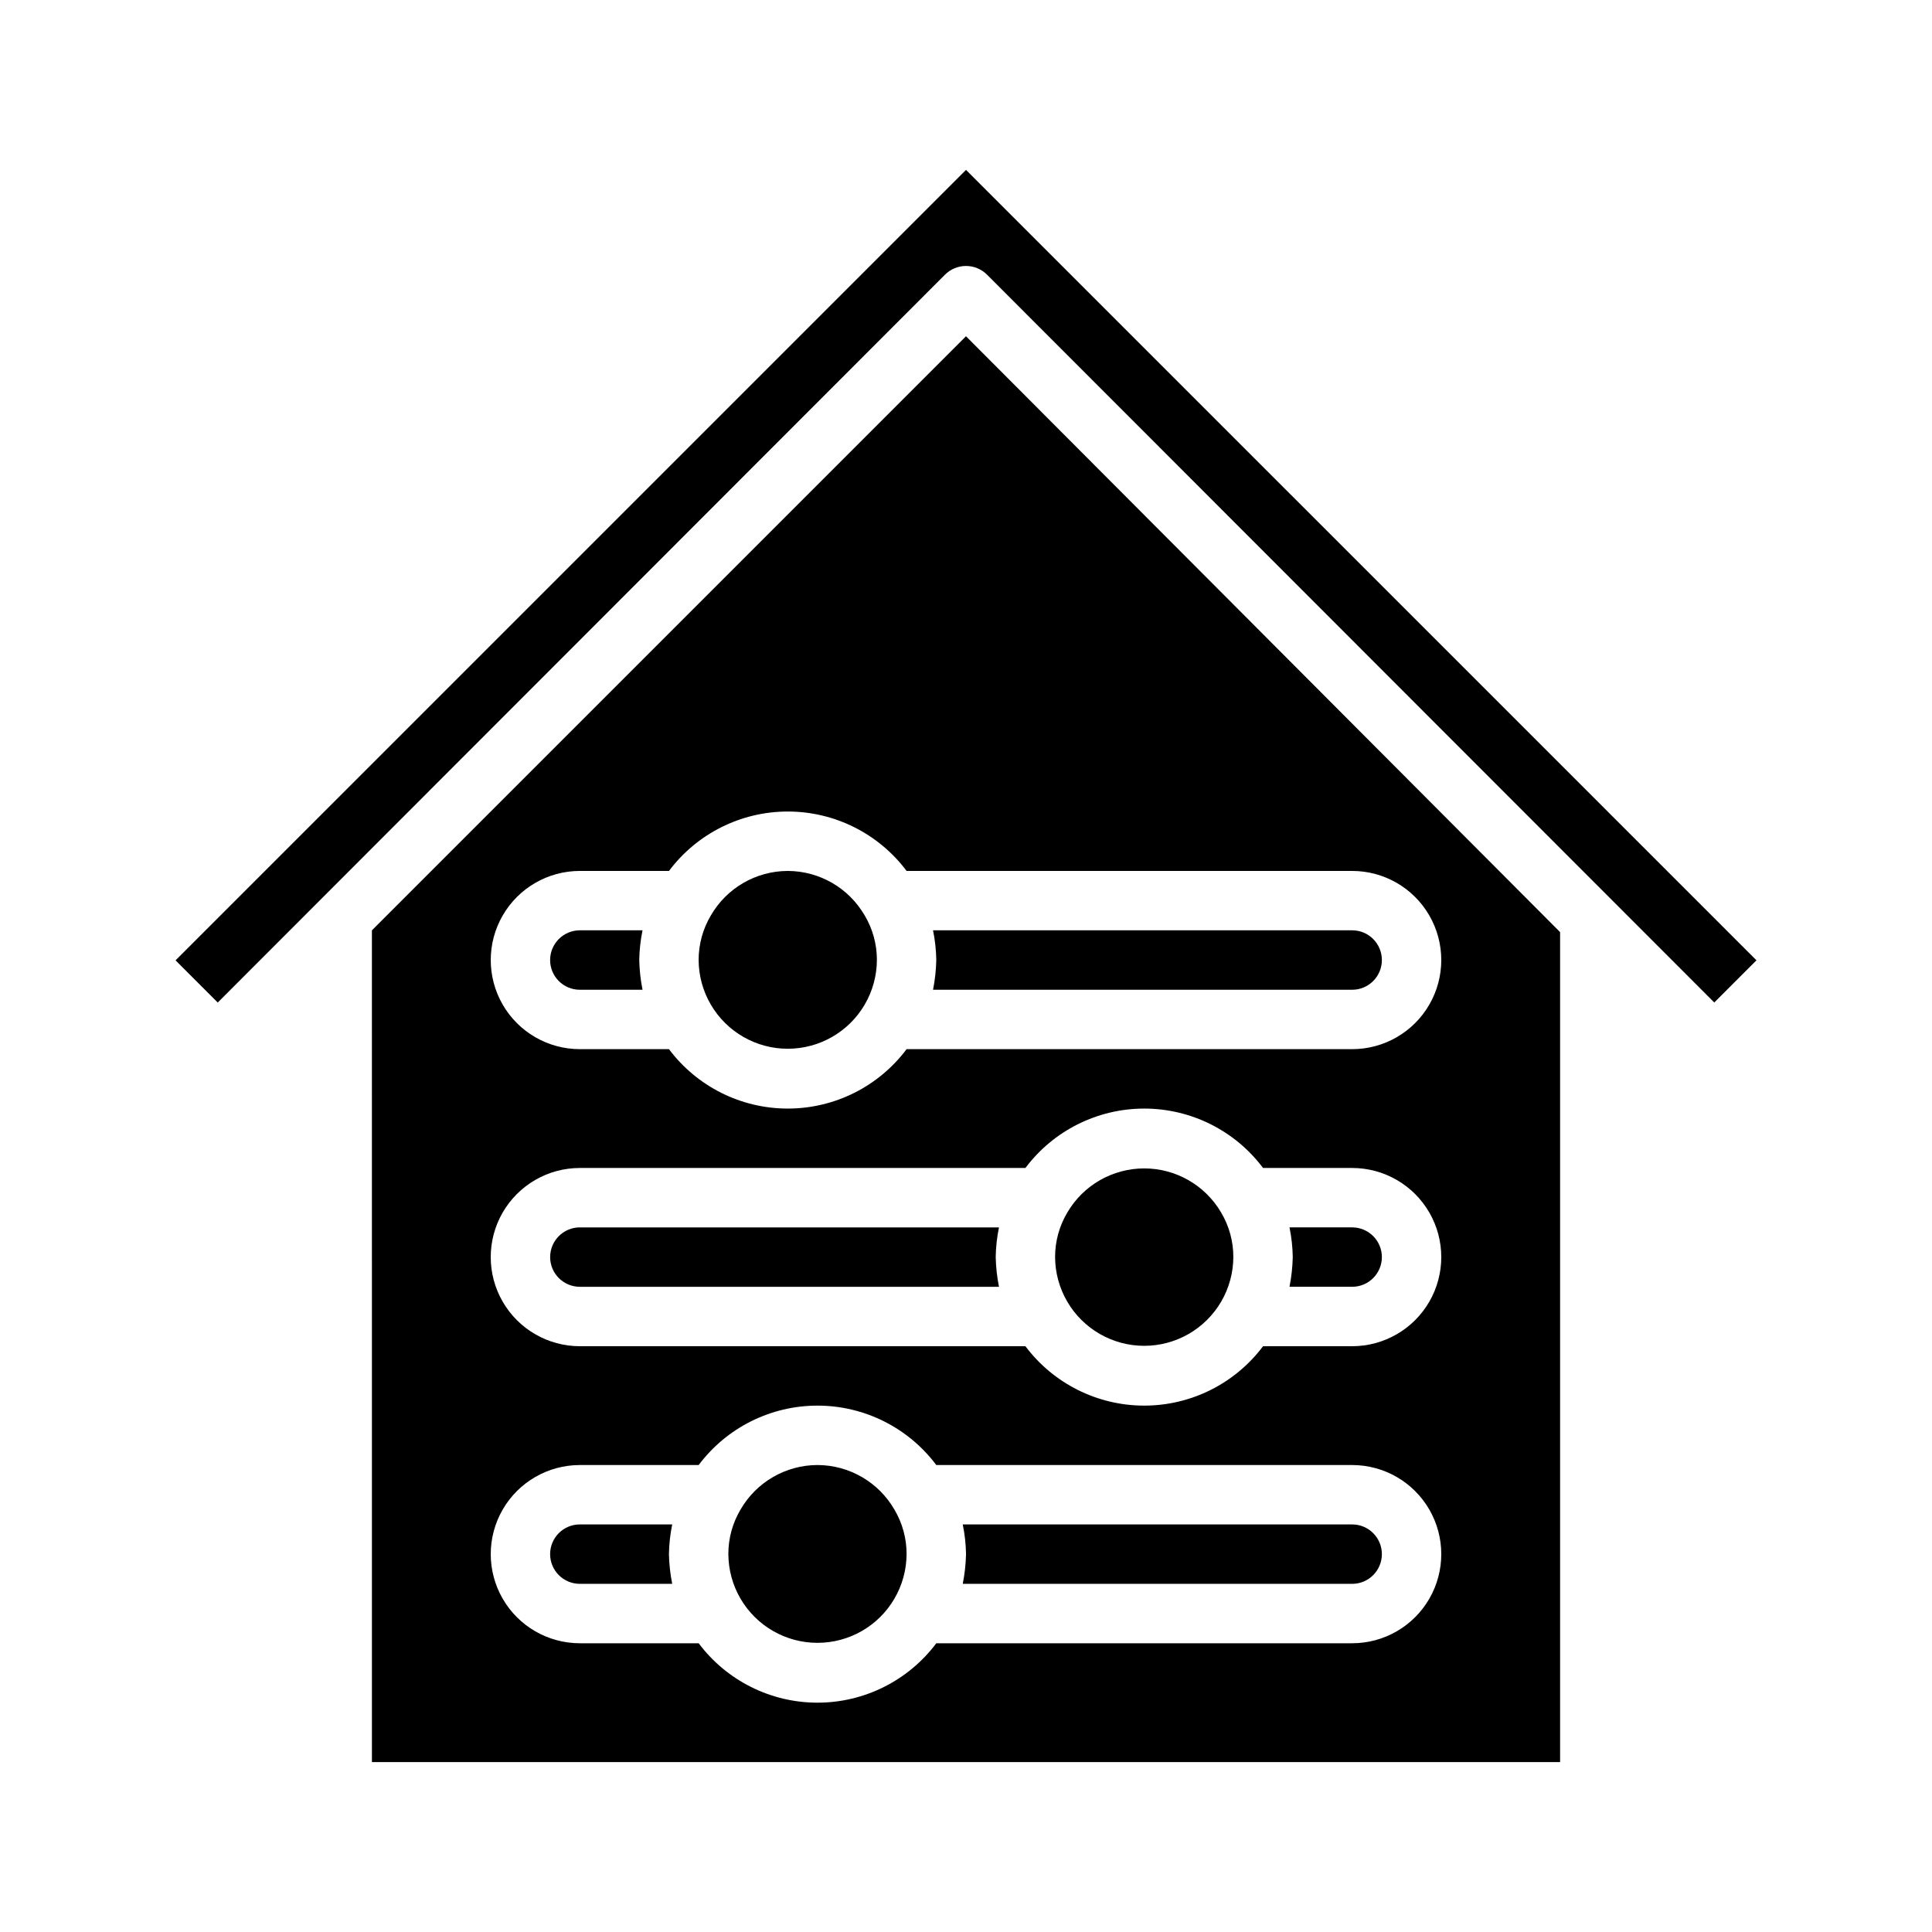 <?xml version="1.0" encoding="UTF-8"?>
<!-- Uploaded to: ICON Repo, www.iconrepo.com, Generator: ICON Repo Mixer Tools -->
<svg fill="#000000" width="800px" height="800px" version="1.1" viewBox="144 144 512 512" xmlns="http://www.w3.org/2000/svg">
 <g>
  <path d="m408.74 469.27c-0.535 2.59-0.824 5.227-0.867 7.871 0.059 2.644 0.348 5.277 0.867 7.871h-111.07c-4.348 0-7.875-3.523-7.875-7.871 0-4.348 3.527-7.871 7.875-7.871z"/>
  <path d="m467.62 465.34c2.121 3.574 3.238 7.652 3.227 11.809-0.02 4.152-1.133 8.223-3.227 11.809-4.238 7.246-12 11.699-20.391 11.699s-16.152-4.453-20.387-11.699c-2.098-3.586-3.211-7.656-3.231-11.809-0.012-4.156 1.105-8.234 3.231-11.809 4.234-7.246 11.996-11.699 20.387-11.699s16.152 4.453 20.391 11.699z"/>
  <path d="m510.21 477.14c0 2.086-0.828 4.09-2.305 5.566-1.477 1.477-3.481 2.305-5.566 2.305h-16.609c0.516-2.594 0.805-5.227 0.863-7.871-0.039-2.644-0.332-5.281-0.863-7.871h16.609c2.086 0 4.09 0.828 5.566 2.305 1.477 1.477 2.305 3.477 2.305 5.566z"/>
  <path d="m314.27 390.55h-16.609c-4.348 0-7.875 3.527-7.875 7.875 0 4.348 3.527 7.871 7.875 7.871h16.609c-0.52-2.594-0.809-5.231-0.867-7.871 0.043-2.648 0.332-5.281 0.867-7.875zm58.883-3.938v0.004c-4.234-7.246-11.996-11.699-20.391-11.699-8.391 0-16.152 4.453-20.387 11.699-2.125 3.57-3.238 7.652-3.231 11.809 0.02 4.148 1.133 8.223 3.231 11.805 4.234 7.246 11.996 11.699 20.387 11.699 8.395 0 16.156-4.453 20.391-11.699 2.094-3.582 3.207-7.656 3.227-11.805 0.012-4.156-1.105-8.238-3.227-11.809zm129.18 3.938h-111.07c0.531 2.594 0.824 5.227 0.863 7.875-0.059 2.641-0.348 5.277-0.863 7.871h111.07c4.348 0 7.871-3.523 7.871-7.871 0-4.348-3.523-7.875-7.871-7.875zm0 0h-111.07c0.531 2.594 0.824 5.227 0.863 7.875-0.059 2.641-0.348 5.277-0.863 7.871h111.07c4.348 0 7.871-3.523 7.871-7.871 0-4.348-3.523-7.875-7.871-7.875zm-149.57-15.742c-8.414 0.023-16.18 4.519-20.387 11.809-2.125 3.57-3.238 7.652-3.231 11.809 0.02 4.148 1.133 8.223 3.231 11.805 4.234 7.246 11.996 11.699 20.387 11.699 8.395 0 16.156-4.453 20.391-11.699 2.094-3.582 3.207-7.656 3.227-11.805 0.012-4.156-1.105-8.238-3.227-11.809-4.207-7.289-11.977-11.785-20.391-11.809zm-55.105 15.742h0.004c-4.348 0-7.875 3.527-7.875 7.875 0 4.348 3.527 7.871 7.875 7.871h16.609c-0.52-2.594-0.809-5.231-0.867-7.871 0.043-2.648 0.332-5.281 0.867-7.875zm102.34-157.44-157.44 157.44 0.004 220.42h314.88v-219.95zm102.34 346.37h-110.21c-7.434 9.91-19.098 15.746-31.488 15.746-12.387 0-24.055-5.836-31.488-15.746h-31.484c-8.438 0-16.234-4.5-20.453-11.809-4.219-7.305-4.219-16.309 0-23.617 4.219-7.305 12.016-11.805 20.453-11.805h31.488-0.004c7.434-9.914 19.102-15.746 31.488-15.746 12.391 0 24.055 5.832 31.488 15.746h110.21c8.438 0 16.23 4.5 20.449 11.805 4.219 7.309 4.219 16.312 0 23.617-4.219 7.309-12.012 11.809-20.449 11.809zm0-78.719h-23.617c-7.434 9.91-19.098 15.742-31.488 15.742s-24.055-5.832-31.488-15.742h-118.08c-8.438 0-16.234-4.504-20.453-11.809-4.219-7.309-4.219-16.309 0-23.617 4.219-7.305 12.016-11.809 20.453-11.809h118.08c7.434-9.91 19.098-15.742 31.488-15.742s24.055 5.832 31.488 15.742h23.617c8.438 0 16.23 4.504 20.449 11.809 4.219 7.309 4.219 16.309 0 23.617-4.219 7.305-12.012 11.809-20.449 11.809zm0-78.719-118.08-0.004c-7.434 9.914-19.098 15.746-31.488 15.746-12.387 0-24.055-5.832-31.488-15.746h-23.613c-8.438 0-16.234-4.5-20.453-11.809-4.219-7.305-4.219-16.309 0-23.613 4.219-7.309 12.016-11.809 20.453-11.809h23.617-0.004c7.434-9.91 19.102-15.746 31.488-15.746 12.391 0 24.055 5.836 31.488 15.746h118.08c8.438 0 16.23 4.5 20.449 11.809 4.219 7.305 4.219 16.309 0 23.613-4.219 7.309-12.012 11.809-20.449 11.809zm0-31.488-111.07-0.004c0.531 2.594 0.824 5.227 0.863 7.875-0.059 2.641-0.348 5.277-0.863 7.871h111.07c4.348 0 7.871-3.523 7.871-7.871 0-4.348-3.523-7.875-7.871-7.875zm0 157.44-103.2-0.004c0.535 2.59 0.824 5.227 0.867 7.871-0.059 2.644-0.352 5.281-0.867 7.875h103.2c4.348 0 7.871-3.527 7.871-7.875 0-4.348-3.523-7.871-7.871-7.871zm-141.7-15.742-0.004-0.004c-8.414 0.02-16.18 4.519-20.387 11.805-2.125 3.574-3.238 7.656-3.227 11.809 0.02 4.152 1.133 8.227 3.227 11.809 4.234 7.246 11.996 11.699 20.387 11.699 8.395 0 16.156-4.453 20.391-11.699 2.094-3.582 3.207-7.656 3.227-11.809 0.012-4.152-1.105-8.234-3.227-11.809-4.207-7.285-11.973-11.785-20.391-11.805zm-7.871-157.44-0.004-0.004c-8.414 0.023-16.18 4.519-20.387 11.809-2.125 3.57-3.238 7.652-3.231 11.809 0.02 4.148 1.133 8.223 3.231 11.805 4.234 7.246 11.996 11.699 20.387 11.699 8.395 0 16.156-4.453 20.391-11.699 2.094-3.582 3.207-7.656 3.227-11.805 0.012-4.156-1.105-8.238-3.227-11.809-4.207-7.289-11.977-11.785-20.391-11.809zm-55.105 173.18v-0.004c-4.348 0-7.875 3.523-7.875 7.871 0 4.348 3.527 7.875 7.875 7.875h24.48c-0.52-2.594-0.809-5.231-0.867-7.875 0.043-2.644 0.332-5.281 0.867-7.871zm0-157.44v-0.004c-4.348 0-7.875 3.527-7.875 7.875 0 4.348 3.527 7.871 7.875 7.871h16.609c-0.52-2.594-0.809-5.231-0.867-7.871 0.043-2.648 0.332-5.281 0.867-7.875zm102.34-201.53-209.48 209.48 11.18 11.18 192.71-192.87c1.477-1.488 3.488-2.328 5.59-2.328 2.098 0 4.109 0.84 5.586 2.328l192.71 192.86 11.18-11.18zm-85.727 201.52h-16.609c-4.348 0-7.875 3.527-7.875 7.875 0 4.348 3.527 7.871 7.875 7.871h16.609c-0.52-2.594-0.809-5.231-0.867-7.871 0.043-2.648 0.332-5.281 0.867-7.875zm58.883-3.938v0.004c-4.234-7.246-11.996-11.699-20.391-11.699-8.391 0-16.152 4.453-20.387 11.699-2.125 3.57-3.238 7.652-3.231 11.809 0.02 4.148 1.133 8.223 3.231 11.805 4.234 7.246 11.996 11.699 20.387 11.699 8.395 0 16.156-4.453 20.391-11.699 2.094-3.582 3.207-7.656 3.227-11.805 0.012-4.156-1.105-8.238-3.227-11.809zm129.18 3.938h-111.07c0.531 2.594 0.824 5.227 0.863 7.875-0.059 2.641-0.348 5.277-0.863 7.871h111.07c4.348 0 7.871-3.523 7.871-7.871 0-4.348-3.523-7.875-7.871-7.875zm0 0h-111.07c0.531 2.594 0.824 5.227 0.863 7.875-0.059 2.641-0.348 5.277-0.863 7.871h111.07c4.348 0 7.871-3.523 7.871-7.871 0-4.348-3.523-7.875-7.871-7.875zm-129.18-3.938v0.004c-4.234-7.246-11.996-11.699-20.391-11.699-8.391 0-16.152 4.453-20.387 11.699-2.125 3.57-3.238 7.652-3.231 11.809 0.02 4.148 1.133 8.223 3.231 11.805 4.234 7.246 11.996 11.699 20.387 11.699 8.395 0 16.156-4.453 20.391-11.699 2.094-3.582 3.207-7.656 3.227-11.805 0.012-4.156-1.105-8.238-3.227-11.809zm-58.883 3.938h-16.609c-4.348 0-7.875 3.527-7.875 7.875 0 4.348 3.527 7.871 7.875 7.871h16.609c-0.52-2.594-0.809-5.231-0.867-7.871 0.043-2.648 0.332-5.281 0.867-7.875z"/>
 </g>
</svg>
